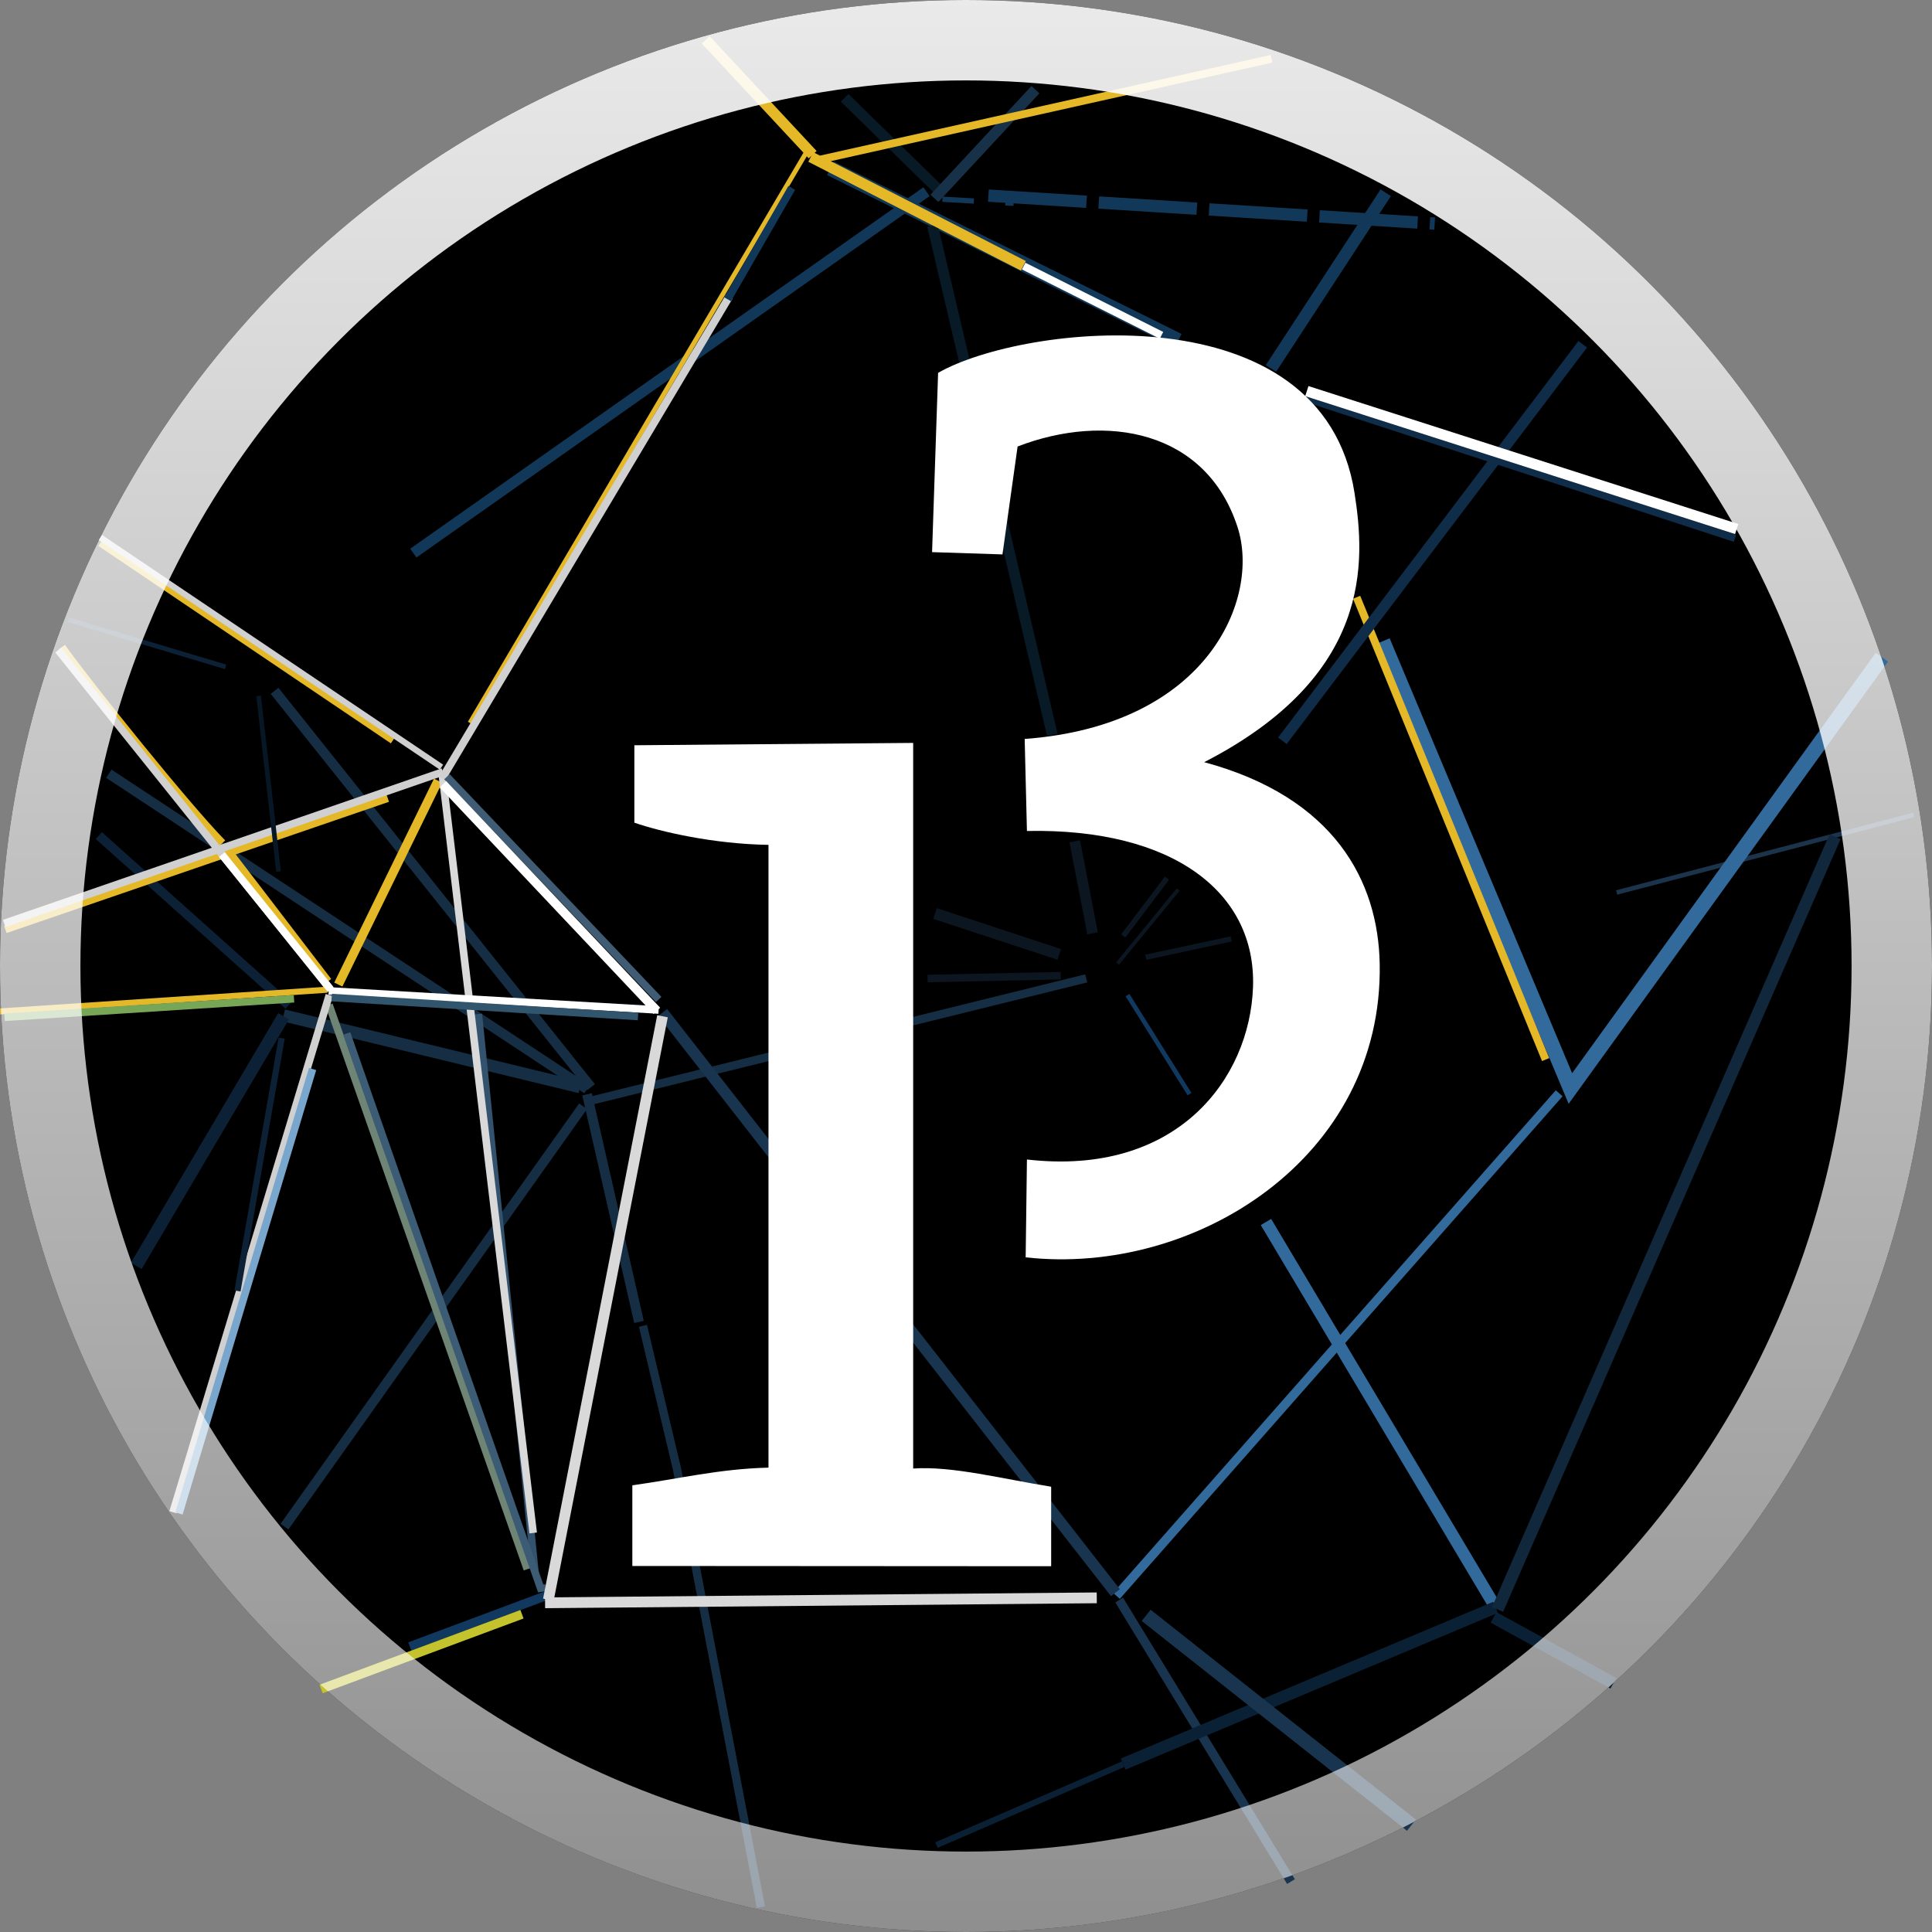 <svg viewBox="0 0 128 128" xmlns="http://www.w3.org/2000/svg"><rect x="0" y="0" width="128" height="128" fill="#808080" stroke="none"/><defs><linearGradient id="processing-original-a" x1="64" x2="64" y1="169" y2="297" gradientTransform="translate(-.555 -2.02) scale(1.009)" gradientUnits="userSpaceOnUse"><stop stop-color="#fff" stop-opacity=".918" offset="0"/><stop stop-color="#fff" stop-opacity=".559" offset="1"/></linearGradient></defs><g transform="translate(0 -169)"><circle cx="64" cy="233" r="64"/><path d="M55.017 180.15l23.042 11.422" fill="#6e8375" stroke="#123859"/><path d="M67.823 186.63l9.13 4.585" fill="#6e8375" stroke="#fff" stroke-width=".5"/><path d="M7.21 220.26l31.684 20.902" fill="none" stroke="#152e44" stroke-width=".65"/><path d="M4.1 211.87c2.005 2.786 8.338 10.643 10.64 12.985" fill="none" stroke="#e5b828" stroke-width=".5"/><path d="M126.79 222.99l-19.683 5.138" fill="#0f212e" stroke="#1b344c" stroke-width=".3"/><path d="M124.68 212.54l-20.638 28.575-12.435-29.633" fill="none" stroke="#326a9c" style="font-variation-settings:normal"/><path d="M89.88 208.57l12.521 30.631" fill="none" stroke="#e5b828" stroke-width=".514"/><path d="M73.966 274.73l29.334-33.297" fill="#1b344b" stroke="#326a9c" stroke-width=".6"/><path d="M83.873 249.96l15.214 25.532" fill="#326a9c" stroke="#326a9c" stroke-width=".8" style="font-variation-settings:normal"/><path d="M85.53 293.66l-11.383-18.655" fill="none" stroke="#19344e" stroke-width=".6"/><g fill="#0a2035"><g stroke="#0a2035"><path d="M99.086 275.49l-24.672 10.385" stroke-width=".8" style="font-variation-settings:normal"/><path d="M62.045 291.24l12.369-5.358" stroke-width=".4" style="font-variation-settings:normal"/><path d="M106.89 280.52l-7.938-4.366" stroke-width=".8" style="-inkscape-stroke:none;font-variation-settings:normal"/></g><path d="M99.219 275.63l22.357-51.197" stroke="#10273c" stroke-width=".8" style="-inkscape-stroke:none;font-variation-settings:normal"/></g><g fill="none"><path d="M38.633 242.29l-19.785 27.853" stroke="#152e44" stroke-width=".64"/><path d="M18.785 236.27l19.645 4.763" stroke="#152e44" stroke-width=".8"/><g stroke-width=".5"><path d="M21.799 235.57l13.135 37.394" stroke="#6e8475"/><path d="M11.462 269.19l10.355-34.267" stroke="#d0d0d0"/><path d="M35.438 273.13l-3.745-36.947" stroke="#33526d"/></g><path d="M18.19 214.77l20.968 26.26" stroke="#152e44" stroke-width=".65"/><path d="M6.548 224.36l12.568 11.245" stroke="#0c2135" stroke-width=".61"/><path d="M.356 230.58l25.335-8.695" stroke="#e5b828" stroke-width=".5"/><path d="M.277 230.18l29.065-10.038" stroke="#d0d0d0" stroke-width=".5"/><path d="M22.414 234.23l6.608-13.51-6.608 13.51" stroke="#e5b828" stroke-width=".6"/><path d="M3.857 212.07L21.8 234.45" stroke="#d0d0d0" stroke-width=".5"/><path d="M29.292 220.23l6.034 50.333" stroke="#d9d9d9" stroke-width=".5"/></g><path d="M35.885 273.97v.447L22.973 237.47" fill="#6e8375" stroke="#3c5b75" stroke-width=".5"/><g fill="none"><g stroke="#152e44"><path d="M38.894 241.5l3.44 15.081" stroke-width=".65"/><path d="M42.598 256.84l2.249 9.459 5.564 29.052M39.291 241.89l32.676-8.07" stroke-width=".55"/></g><path d="M43.903 236.08l29.998 38.439" stroke="#19344e" stroke-width=".748"/></g><path d="M41.894 272.75v-5.345c2.99-.41 5.751-1.094 9.02-1.17v-41.26c-3.68-.062-7.144-.87-8.886-1.47v-5.13l18.472-.155v48.074c2.559-.185 6.013.705 9.142 1.205v5.268z" fill="#fff"/><path d="M61.78 183.95l7.938 33.734" fill="none" stroke="#081a26" stroke-width=".714"/><path d="M114.95 204.66l-28.507-9.307" fill="#6e8375" stroke="#0f2c48" stroke-width=".5"/><path d="M61.752 205.58l.4-11.877c5.627-3.227 25.472-5.534 27.589 7.959.713 4.546 1.198 12.097-9.96 17.833 8.64 2.334 11.528 7.893 11.628 13.363.236 12.844-12.233 20.698-23.456 19.444l.084-6.482c9.937 1.14 14.763-5.336 14.978-11.42.22-6.236-5.241-10.537-14.978-10.346l-.15-6.096c12.189-.904 15.623-9.344 14.105-14.031-2.078-6.419-8.71-7.604-14.573-5.346l-1.003 7.15z" fill="#fff"/><g fill="none"><path d="M93.511 289.92l-17.575-13.9" stroke="#19344e" stroke-width=".95"/><g stroke="#0b1620"><path d="M61.453 233.83l8.824-.189" stroke-width=".5"/><path d="M61.946 229.52l8.235 2.712" stroke-width=".748"/><path d="M71.206 224.74l1.178 6.098" stroke-width=".713"/><path d="M77.314 227.18l-2.9 3.835" stroke-width=".348"/><path d="M74.04 232.84l4.022-4.911" stroke-width=".248"/><path d="M75.911 232.42l5.66-1.216" stroke-width=".348"/></g><path d="M9.027 252.87l9.76-16.54" stroke="#0c2135" stroke-width=".825"/><path d="M18.661 237.78l-2.926 16.75" stroke="#0c2135" stroke-width=".41"/><path d="M-.01 236.01l21.698-1.44" stroke="#e5b828" stroke-width=".4"/><path d="M.299 236.4l19.18-1.231" stroke="#78a657" stroke-width=".5"/><path d="M4.53 210.06l10.42 3.121" stroke="#0c2135" stroke-width=".31"/><path d="M17.132 215.1l1.323 11.642" stroke="#081725" stroke-width=".31"/><path d="M84.961 218.08l19.899-26.271" stroke="#0f2c48" stroke-width=".714"/><g stroke="#123859"><path d="M84.205 193.41l7.604-11.64" stroke-width=".814"/><path d="M65.484 181.96l29.567 1.852" stroke-dasharray="6.512,0.814" stroke-width=".814"/><path d="M62.437 182.2l4.716.268" stroke-dasharray="2.088, 2.088" stroke-width=".348"/><path d="M61.383 181.7l-33.999 23.945" stroke-width=".714"/></g><path d="M53.715 179.4l14.086 7.21" stroke="#e5b828" stroke-width=".714"/><path d="M53.38 179.17l-22.246 37.729" stroke="#e5b828" stroke-width=".314"/><path d="M29.289 220.57l19.03-31.926" stroke="#d0d0d0" stroke-width=".514"/><path d="M55.959 175.48l6.218 6.085" stroke="#081a26" stroke-width=".714"/><path d="M68.6 174.94l-6.692 7.201" stroke="#173149" stroke-width=".714"/></g><path d="M115.06 204.05l-28.479-9.139" fill="#6e8375" stroke="#fff" stroke-width=".7"/><path d="M27.153 278.09l9.21-3.439" fill="#6e8375" stroke="#11385e" stroke-width=".6"/><g fill="none"><g stroke-width=".714"><path d="M36.332 274.98l7.56-38.65M36.113 275.19l36.551-.329" stroke="#d9d9d9"/><path d="M46.754 171.64l7.087 7.607" stroke="#e5b828"/></g><path d="M52.455 181.45l-4.248 7.378" stroke="#123859" stroke-width=".514"/></g><path d="M54.386 179.56l29.857-6.666" fill="#06111b" stroke="#e5b828" stroke-width=".514"/><g fill="none"><path d="M6.627 205l19.38 13.084" stroke="#e5b828" stroke-width=".4"/><path d="M6.65 204.61l22.598 15.217" stroke="#d0d0d0" stroke-width=".4"/><g stroke-width=".5"><path d="M11.857 269.27l8.853-29.445" stroke="#79a6cc"/><path d="M21.778 234.65l21.857 1.265" stroke="#fff"/><path d="M21.975 235.09l20.296 1.255" stroke="#32556e"/><path d="M15.162 225.42l6.581 8.589" stroke="#e5b828"/><path d="M14.7 225.62l7.21 8.943" stroke="#fff"/></g></g><g fill="#6e8375"><path d="M29.609 220.46l14.03 14.756" stroke="#405c74" stroke-width=".5"/><path d="M43.518 235.97l-14.174-15.013" stroke="#fff" stroke-width=".6"/><path d="M21.274 280.9l13.309-4.953" stroke="#c4c32d" stroke-width=".6"/></g><path d="M78.811 241.49l-4.11-6.561" fill="#0f212e" stroke="#11385e" stroke-width=".3"/><circle cx="64" cy="233" r="61.336" fill="none" stroke="url(#processing-original-a)" stroke-width="5.328"/></g></svg>
